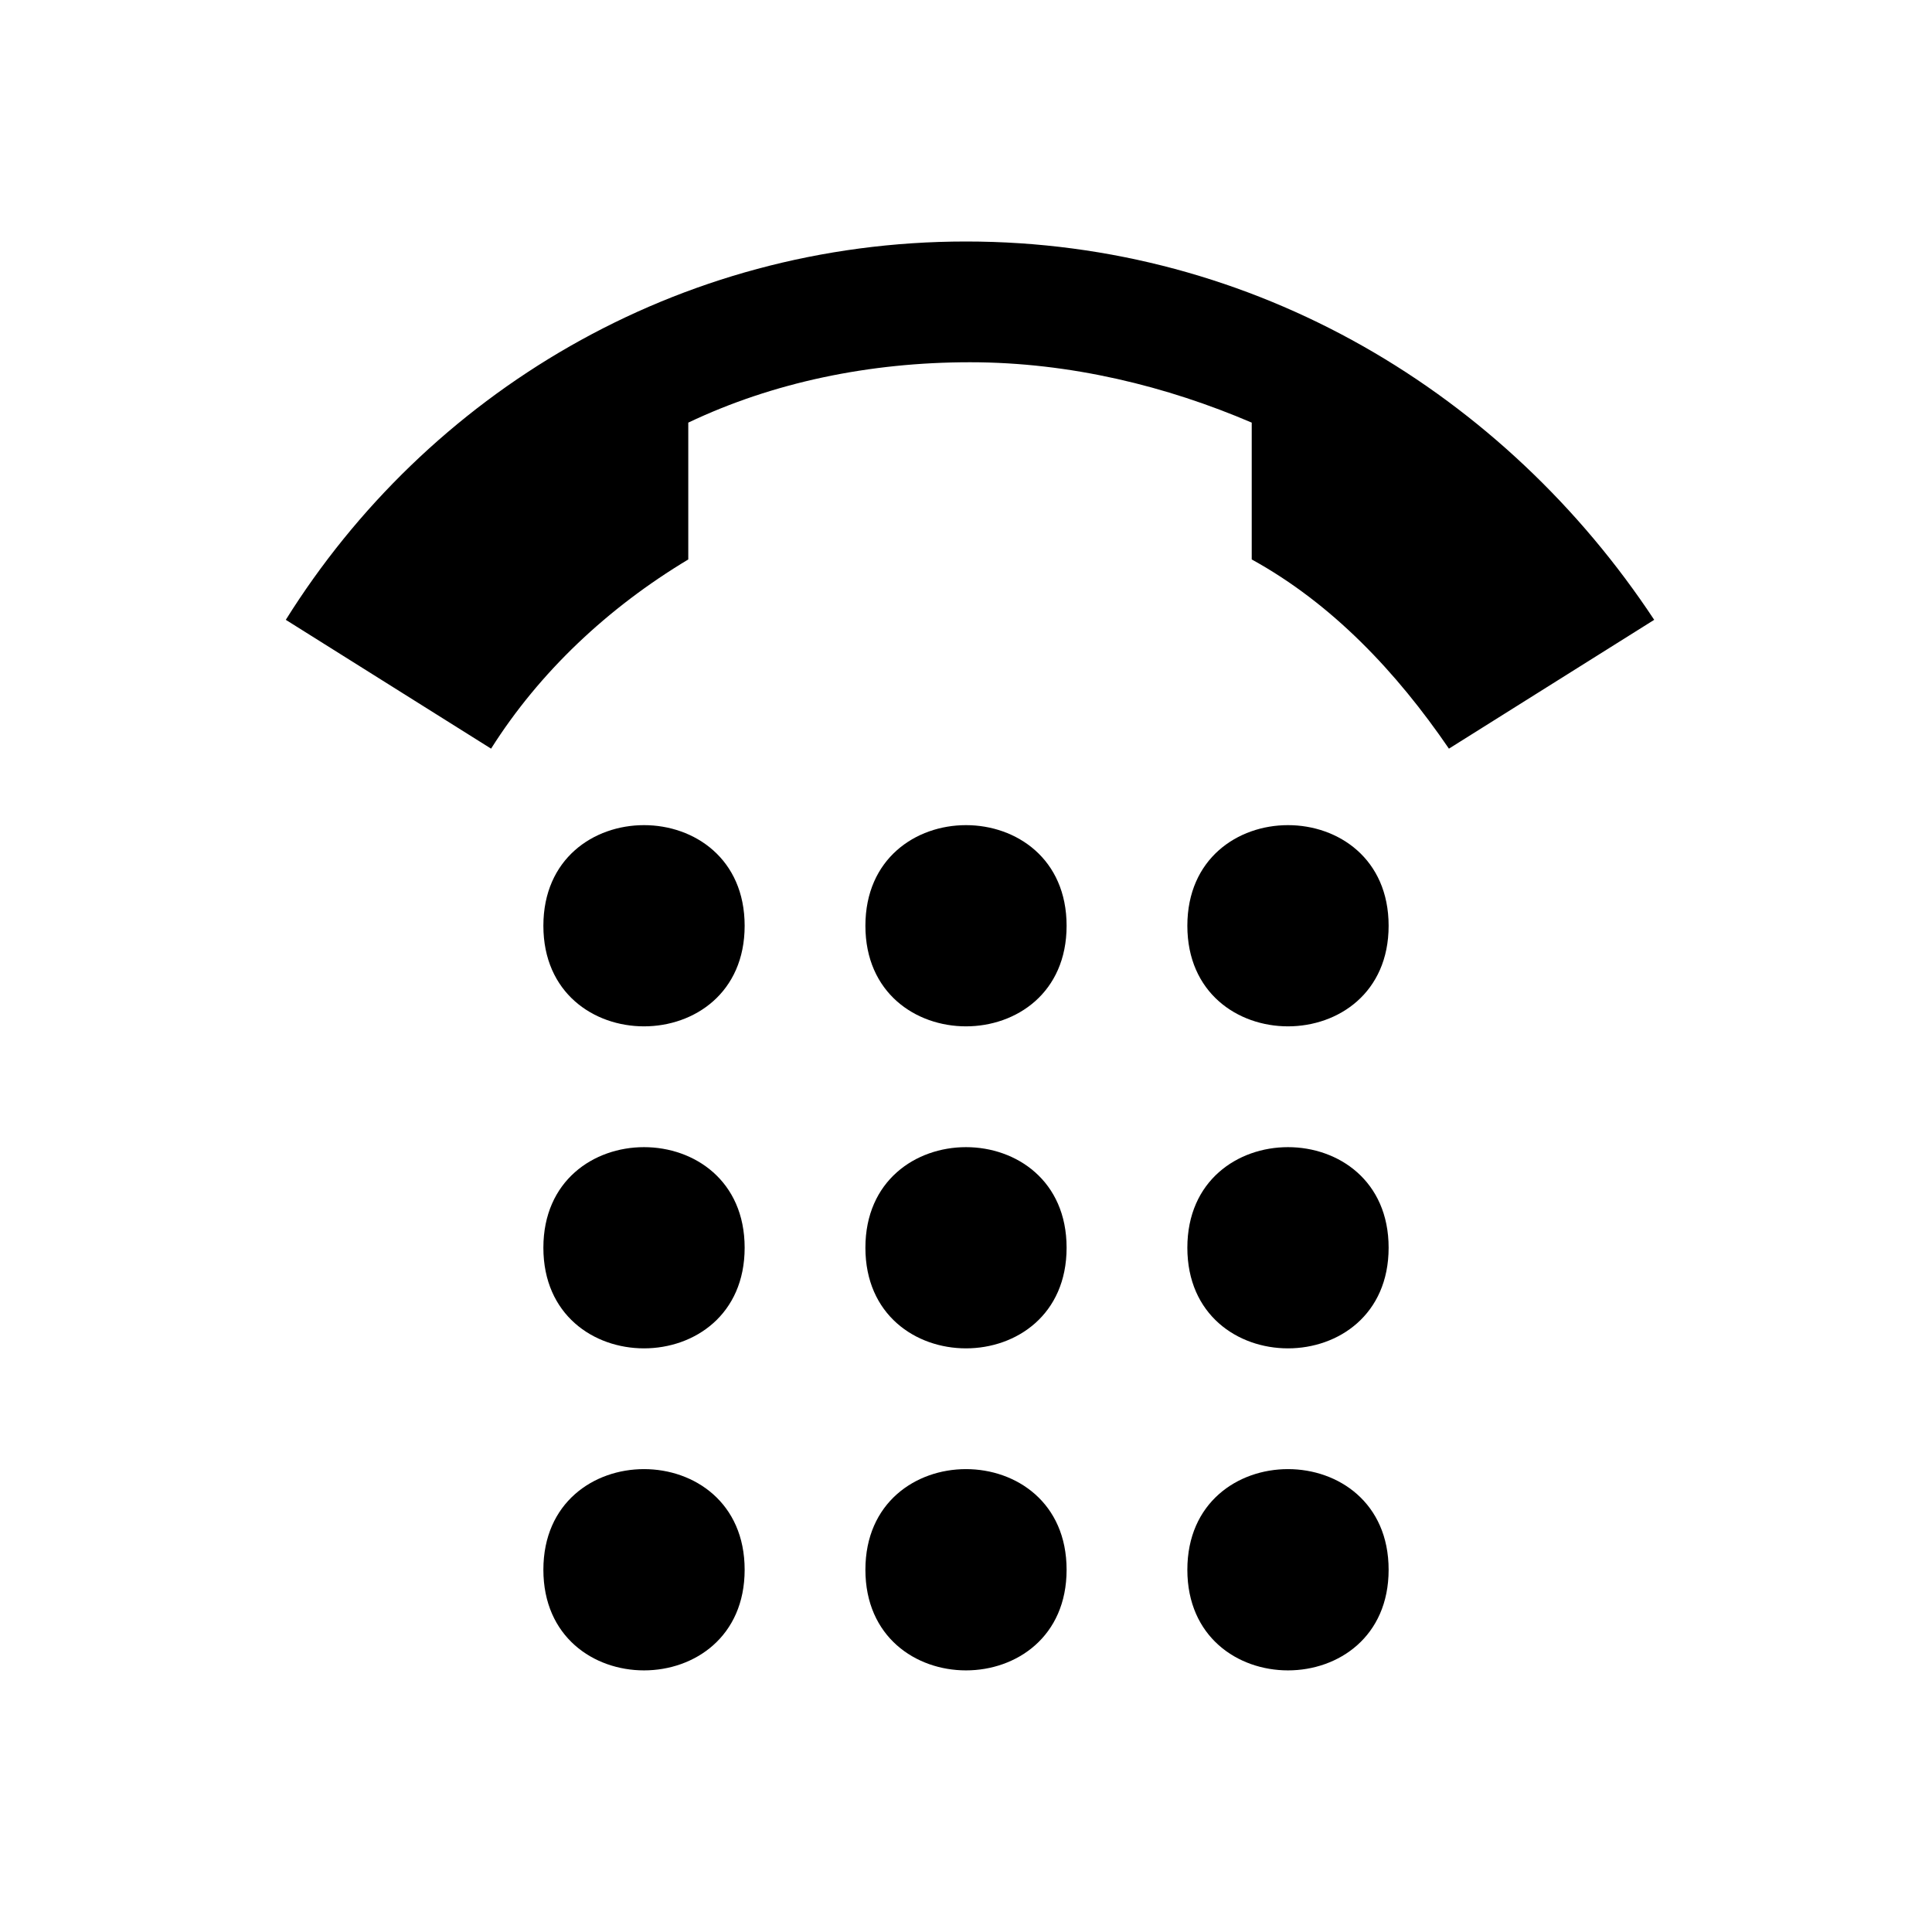 <?xml version="1.0" encoding="UTF-8"?>
<svg width="100pt" height="100pt" version="1.1" viewBox="0 0 100 100" xmlns="http://www.w3.org/2000/svg">
 <g>
  <path d="m50 12.5c-15 0-27.918 7.918-35.207 19.582l10.625 6.668c2.5-3.957 6.043-7.293 10.207-9.793v-7.082c4.375-2.082 9.375-3.125 14.582-3.125s10.207 1.25 14.582 3.125v7.082c4.168 2.293 7.5 5.832 10.207 9.793l10.625-6.668c-7.703-11.664-20.621-19.582-35.621-19.582z"/>
  <path d="m55.207 47.918c0 6.941-10.414 6.941-10.414 0 0-6.945 10.414-6.945 10.414 0"/>
  <path d="m71.875 47.918c0 6.941-10.418 6.941-10.418 0 0-6.945 10.418-6.945 10.418 0"/>
  <path d="m38.543 47.918c0 6.941-10.418 6.941-10.418 0 0-6.945 10.418-6.945 10.418 0"/>
  <path d="m55.207 64.582c0 6.945-10.414 6.945-10.414 0 0-6.941 10.414-6.941 10.414 0"/>
  <path d="m71.875 64.582c0 6.945-10.418 6.945-10.418 0 0-6.941 10.418-6.941 10.418 0"/>
  <path d="m38.543 64.582c0 6.945-10.418 6.945-10.418 0 0-6.941 10.418-6.941 10.418 0"/>
  <path d="m55.207 81.25c0 6.945-10.414 6.945-10.414 0s10.414-6.945 10.414 0"/>
  <path d="m71.875 81.25c0 6.945-10.418 6.945-10.418 0s10.418-6.945 10.418 0"/>
  <path d="m38.543 81.25c0 6.945-10.418 6.945-10.418 0s10.418-6.945 10.418 0"/>
 </g>
</svg>
